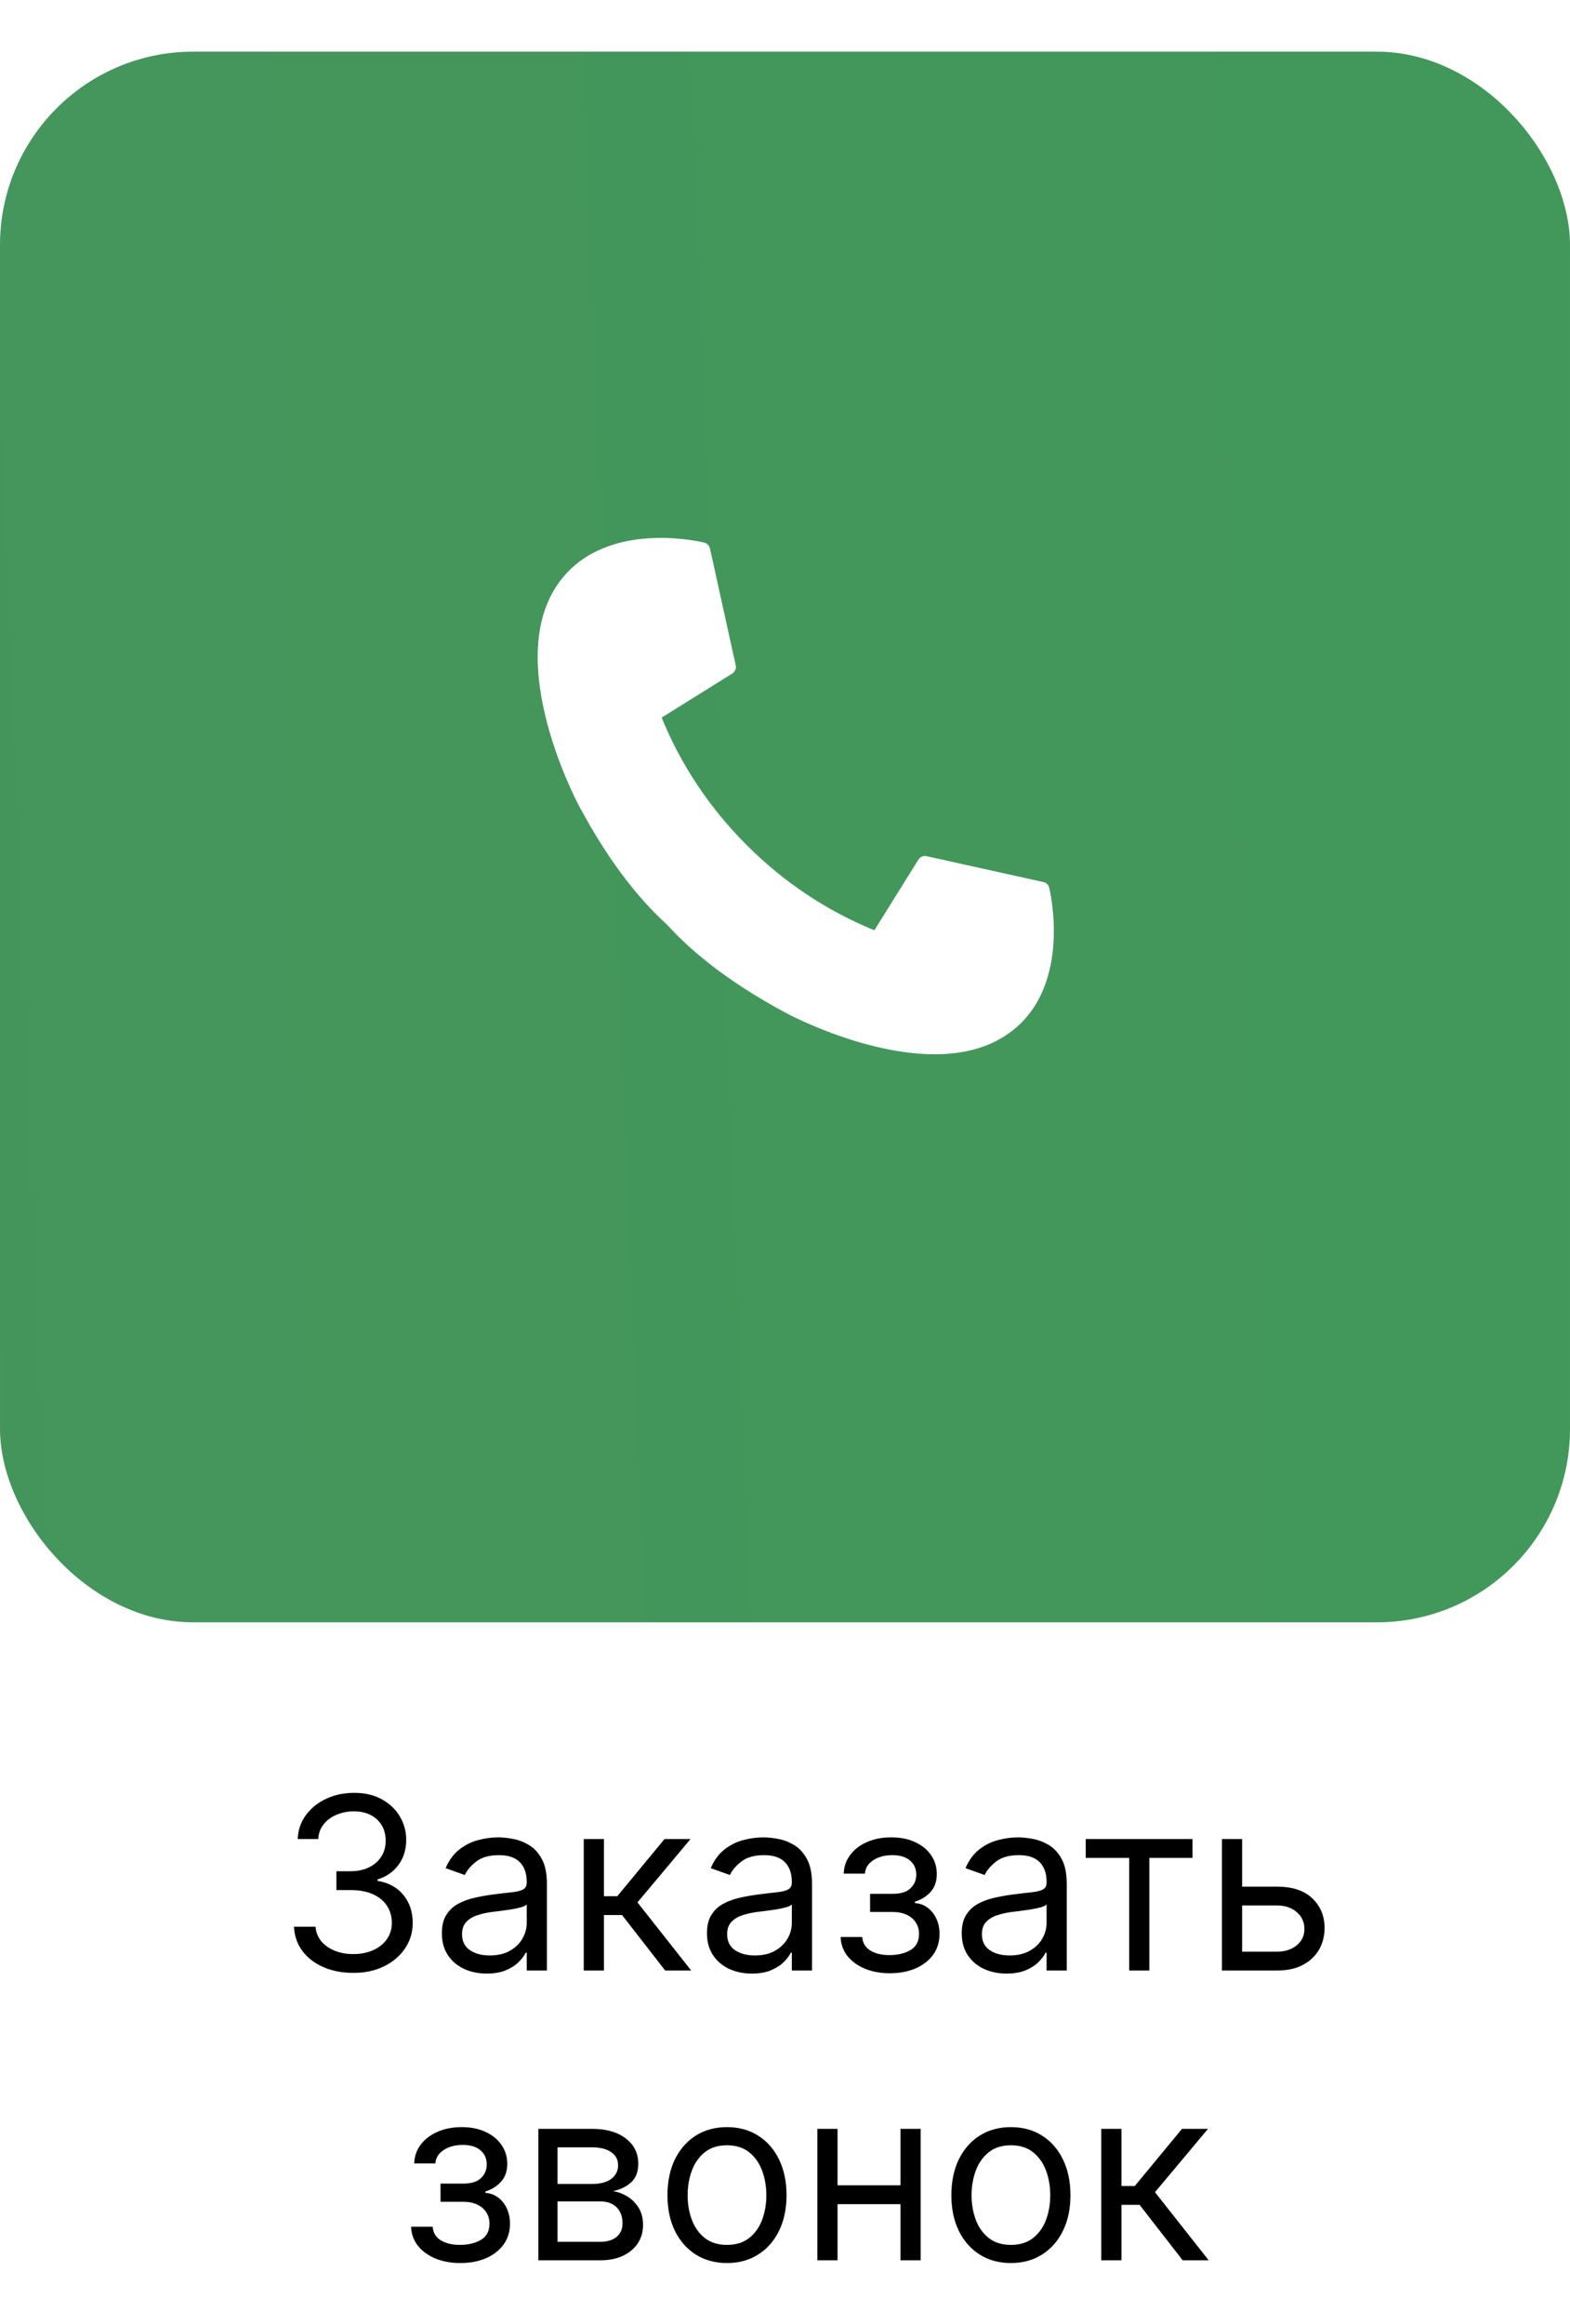 <?xml version="1.0" encoding="UTF-8"?> <svg xmlns="http://www.w3.org/2000/svg" viewBox="0 0 75.882 112.263" fill="none"><g filter="url(#filter0_di_1617_1327)"><rect width="75.882" height="75.882" rx="9.341" fill="url(#paint0_linear_1617_1327)"></rect></g><path d="M32.246 44.678C33.627 46.201 35.54 47.622 37.985 48.934C38.197 49.054 41.782 50.934 45.18 50.934C46.643 50.934 48.074 50.576 49.183 49.583C51.805 47.217 50.706 42.877 50.706 42.867C50.69 42.797 50.637 42.731 50.586 42.69C50.551 42.655 50.484 42.623 50.434 42.614L44.781 41.363C44.645 41.328 44.473 41.398 44.398 41.515L42.26 44.944C39.951 44 37.883 42.62 36.097 40.834C34.304 39.042 32.917 36.975 31.98 34.667L35.41 32.529C35.52 32.453 35.597 32.282 35.562 32.156L34.32 26.52C34.304 26.454 34.269 26.368 34.219 26.314C34.178 26.279 34.117 26.238 34.057 26.219C34.022 26.21 29.706 25.121 27.34 27.742C24.027 31.402 27.818 38.627 28.005 38.969C29.297 41.382 30.719 43.297 32.246 44.677L32.246 44.678Z" fill="white"></path><path d="M17.086 95.313C16.54 95.313 16.054 95.219 15.626 95.032C15.202 94.845 14.864 94.584 14.614 94.251C14.365 93.915 14.23 93.524 14.208 93.081H15.25C15.272 93.354 15.366 93.589 15.531 93.788C15.697 93.983 15.913 94.135 16.18 94.242C16.448 94.35 16.744 94.404 17.069 94.404C17.433 94.404 17.756 94.34 18.037 94.214C18.318 94.087 18.538 93.91 18.698 93.684C18.858 93.458 18.938 93.196 18.938 92.899C18.938 92.587 18.861 92.313 18.706 92.076C18.552 91.836 18.326 91.649 18.028 91.514C17.731 91.379 17.367 91.311 16.937 91.311H16.259V90.402H16.937C17.273 90.402 17.568 90.341 17.822 90.22C18.078 90.098 18.278 89.928 18.421 89.707C18.567 89.487 18.64 89.228 18.64 88.93C18.64 88.643 18.577 88.394 18.45 88.182C18.323 87.969 18.144 87.804 17.913 87.685C17.684 87.567 17.414 87.508 17.102 87.508C16.81 87.508 16.535 87.561 16.276 87.669C16.019 87.774 15.81 87.927 15.647 88.128C15.485 88.326 15.396 88.566 15.383 88.847H14.39C14.407 88.403 14.541 88.015 14.791 87.681C15.042 87.345 15.37 87.083 15.775 86.896C16.183 86.708 16.631 86.615 17.119 86.615C17.643 86.615 18.092 86.721 18.467 86.933C18.842 87.143 19.13 87.419 19.331 87.764C19.532 88.109 19.633 88.481 19.633 88.88C19.633 89.357 19.507 89.764 19.256 90.1C19.008 90.436 18.671 90.669 18.243 90.799V90.865C18.778 90.953 19.196 91.18 19.496 91.547C19.797 91.911 19.947 92.361 19.947 92.899C19.947 93.359 19.821 93.772 19.571 94.139C19.322 94.503 18.983 94.789 18.554 94.999C18.124 95.208 17.634 95.313 17.086 95.313ZM23.523 95.346C23.12 95.346 22.755 95.27 22.427 95.119C22.099 94.965 21.839 94.743 21.646 94.453C21.453 94.161 21.357 93.808 21.357 93.395C21.357 93.031 21.428 92.736 21.572 92.51C21.715 92.281 21.906 92.102 22.146 91.973C22.386 91.843 22.651 91.747 22.94 91.683C23.232 91.617 23.526 91.565 23.821 91.526C24.206 91.477 24.519 91.439 24.759 91.415C25.002 91.387 25.178 91.342 25.288 91.278C25.401 91.215 25.458 91.104 25.458 90.947V90.914C25.458 90.506 25.346 90.19 25.123 89.963C24.902 89.738 24.567 89.624 24.118 89.624C23.652 89.624 23.287 89.726 23.023 89.93C22.758 90.134 22.572 90.352 22.465 90.584L21.538 90.253C21.704 89.867 21.924 89.567 22.2 89.352C22.478 89.134 22.781 88.982 23.109 88.897C23.44 88.809 23.765 88.765 24.085 88.765C24.289 88.765 24.523 88.789 24.788 88.839C25.055 88.886 25.313 88.984 25.561 89.132C25.812 89.281 26.02 89.506 26.185 89.806C26.351 90.107 26.433 90.509 26.433 91.014V95.198H25.458V94.338H25.408C25.342 94.475 25.232 94.623 25.077 94.78C24.923 94.937 24.718 95.071 24.461 95.181C24.205 95.291 23.892 95.346 23.523 95.346ZM23.672 94.47C24.058 94.47 24.383 94.394 24.647 94.242C24.915 94.091 25.116 93.895 25.251 93.655C25.389 93.416 25.458 93.163 25.458 92.899V92.006C25.416 92.055 25.326 92.101 25.185 92.142C25.047 92.181 24.887 92.215 24.705 92.246C24.526 92.273 24.351 92.298 24.18 92.32C24.012 92.339 23.876 92.356 23.771 92.37C23.517 92.403 23.28 92.456 23.06 92.531C22.842 92.603 22.666 92.711 22.531 92.857C22.398 93.001 22.332 93.196 22.332 93.444C22.332 93.783 22.458 94.04 22.708 94.214C22.962 94.384 23.283 94.47 23.672 94.47ZM28.214 95.198V88.847H29.19V91.609H29.835L32.117 88.847H33.374L30.811 91.907L33.407 95.198H32.15L30.066 92.518H29.19V95.198H28.214ZM36.336 95.346C35.934 95.346 35.568 95.27 35.24 95.119C34.912 94.965 34.652 94.743 34.459 94.453C34.266 94.161 34.17 93.808 34.17 93.395C34.17 93.031 34.241 92.736 34.385 92.51C34.528 92.281 34.719 92.102 34.959 91.973C35.199 91.843 35.464 91.747 35.753 91.683C36.045 91.617 36.339 91.565 36.634 91.526C37.02 91.477 37.332 91.439 37.572 91.415C37.815 91.387 37.991 91.342 38.101 91.278C38.214 91.215 38.271 91.104 38.271 90.947V90.914C38.271 90.506 38.159 90.19 37.936 89.963C37.716 89.738 37.381 89.624 36.931 89.624C36.465 89.624 36.1 89.726 35.836 89.93C35.571 90.134 35.385 90.352 35.278 90.584L34.352 90.253C34.517 89.867 34.737 89.567 35.013 89.352C35.292 89.134 35.595 88.982 35.923 88.897C36.253 88.809 36.579 88.765 36.898 88.765C37.102 88.765 37.337 88.789 37.601 88.839C37.869 88.886 38.126 88.984 38.374 89.132C38.625 89.281 38.833 89.506 38.999 89.806C39.164 90.107 39.247 90.509 39.247 91.014V95.198H38.271V94.338H38.221C38.155 94.475 38.045 94.623 37.89 94.78C37.736 94.937 37.531 95.071 37.274 95.181C37.018 95.291 36.705 95.346 36.336 95.346ZM36.485 94.47C36.871 94.47 37.196 94.394 37.461 94.242C37.728 94.091 37.929 93.895 38.064 93.655C38.202 93.416 38.271 93.163 38.271 92.899V92.006C38.229 92.055 38.139 92.101 37.998 92.142C37.86 92.181 37.7 92.215 37.518 92.246C37.339 92.273 37.164 92.298 36.993 92.32C36.825 92.339 36.689 92.356 36.584 92.37C36.33 92.403 36.094 92.456 35.873 92.531C35.655 92.603 35.479 92.711 35.344 92.857C35.211 93.001 35.145 93.196 35.145 93.444C35.145 93.783 35.271 94.04 35.522 94.214C35.775 94.384 36.096 94.47 36.485 94.47ZM40.63 93.577H41.672C41.694 93.863 41.824 94.081 42.061 94.23C42.301 94.379 42.612 94.453 42.995 94.453C43.387 94.453 43.722 94.373 44 94.214C44.278 94.051 44.418 93.789 44.418 93.428C44.418 93.216 44.365 93.031 44.26 92.874C44.156 92.714 44.008 92.59 43.818 92.502C43.628 92.414 43.403 92.37 43.144 92.37H42.053V91.493H43.144C43.533 91.493 43.82 91.405 44.004 91.228C44.191 91.052 44.285 90.832 44.285 90.567C44.285 90.283 44.185 90.056 43.984 89.885C43.782 89.711 43.497 89.624 43.128 89.624C42.755 89.624 42.445 89.709 42.197 89.877C41.949 90.042 41.818 90.256 41.805 90.518H40.779C40.79 90.176 40.895 89.874 41.094 89.612C41.292 89.347 41.562 89.141 41.904 88.992C42.246 88.84 42.637 88.765 43.078 88.765C43.524 88.765 43.912 88.843 44.24 89C44.571 89.154 44.825 89.365 45.005 89.633C45.186 89.897 45.277 90.198 45.277 90.534C45.277 90.892 45.177 91.182 44.976 91.402C44.775 91.623 44.522 91.78 44.219 91.873V91.94C44.459 91.956 44.667 92.033 44.843 92.171C45.022 92.306 45.162 92.484 45.261 92.704C45.36 92.922 45.41 93.163 45.41 93.428C45.41 93.814 45.306 94.15 45.1 94.437C44.893 94.721 44.609 94.941 44.248 95.098C43.887 95.252 43.475 95.33 43.012 95.33C42.562 95.33 42.16 95.257 41.805 95.111C41.449 94.962 41.167 94.756 40.957 94.495C40.75 94.23 40.641 93.924 40.63 93.577ZM48.649 95.346C48.247 95.346 47.881 95.27 47.553 95.119C47.225 94.965 46.965 94.743 46.772 94.453C46.579 94.161 46.483 93.808 46.483 93.395C46.483 93.031 46.554 92.736 46.698 92.51C46.841 92.281 47.033 92.102 47.272 91.973C47.512 91.843 47.777 91.747 48.066 91.683C48.358 91.617 48.652 91.565 48.947 91.526C49.332 91.477 49.645 91.439 49.885 91.415C50.128 91.387 50.304 91.342 50.414 91.278C50.527 91.215 50.584 91.104 50.584 90.947V90.914C50.584 90.506 50.472 90.19 50.249 89.963C50.028 89.738 49.694 89.624 49.244 89.624C48.779 89.624 48.413 89.726 48.149 89.93C47.884 90.134 47.698 90.352 47.591 90.584L46.665 90.253C46.83 89.867 47.05 89.567 47.326 89.352C47.604 89.134 47.907 88.982 48.235 88.897C48.566 88.809 48.891 88.765 49.211 88.765C49.415 88.765 49.649 88.789 49.914 88.839C50.181 88.886 50.439 88.984 50.687 89.132C50.938 89.281 51.146 89.506 51.311 89.806C51.477 90.107 51.559 90.509 51.559 91.014V95.198H50.584V94.338H50.534C50.468 94.475 50.358 94.623 50.203 94.78C50.049 94.937 49.844 95.071 49.587 95.181C49.331 95.291 49.018 95.346 48.649 95.346ZM48.798 94.47C49.184 94.47 49.509 94.394 49.773 94.242C50.041 94.091 50.242 93.895 50.377 93.655C50.515 93.416 50.584 93.163 50.584 92.899V92.006C50.543 92.055 50.451 92.101 50.311 92.142C50.173 92.181 50.013 92.215 49.831 92.246C49.652 92.273 49.477 92.298 49.306 92.32C49.138 92.339 49.002 92.356 48.897 92.37C48.644 92.403 48.406 92.456 48.186 92.531C47.968 92.603 47.792 92.711 47.657 92.857C47.524 93.001 47.458 93.196 47.458 93.444C47.458 93.783 47.584 94.04 47.835 94.214C48.088 94.384 48.409 94.47 48.798 94.47ZM52.476 89.757V88.847H57.636V89.757H55.552V95.198H54.577V89.757H52.476ZM59.902 91.146H61.721C62.466 91.146 63.035 91.335 63.429 91.712C63.823 92.09 64.02 92.568 64.02 93.147C64.02 93.527 63.932 93.873 63.755 94.185C63.579 94.493 63.32 94.74 62.978 94.924C62.636 95.106 62.218 95.198 61.721 95.198H59.059V88.847H60.035V94.288H61.721C62.107 94.288 62.424 94.186 62.672 93.982C62.921 93.778 63.045 93.516 63.045 93.196C63.045 92.86 62.921 92.586 62.672 92.374C62.424 92.161 62.107 92.055 61.721 92.055H59.902V91.146ZM19.87 107.577H20.912C20.934 107.864 21.064 108.081 21.301 108.23C21.541 108.379 21.852 108.453 22.235 108.453C22.626 108.453 22.961 108.373 23.24 108.213C23.518 108.051 23.657 107.789 23.657 107.428C23.657 107.216 23.605 107.031 23.5 106.874C23.395 106.714 23.248 106.59 23.058 106.502C22.868 106.414 22.643 106.37 22.384 106.37H21.292V105.493H22.384C22.773 105.493 23.059 105.405 23.244 105.229C23.431 105.052 23.525 104.832 23.525 104.567C23.525 104.283 23.424 104.056 23.223 103.885C23.022 103.711 22.737 103.624 22.367 103.624C21.995 103.624 21.685 103.709 21.437 103.876C21.189 104.042 21.058 104.256 21.044 104.517H20.019C20.03 104.176 20.135 103.874 20.333 103.612C20.532 103.347 20.802 103.141 21.144 102.992C21.485 102.84 21.877 102.764 22.318 102.764C22.764 102.764 23.151 102.843 23.479 103C23.81 103.155 24.065 103.365 24.244 103.633C24.426 103.897 24.517 104.198 24.517 104.534C24.517 104.892 24.417 105.182 24.215 105.402C24.014 105.623 23.762 105.78 23.459 105.873V105.94C23.699 105.956 23.907 106.033 24.083 106.171C24.262 106.306 24.401 106.484 24.501 106.704C24.6 106.922 24.649 107.163 24.649 107.428C24.649 107.814 24.546 108.15 24.339 108.437C24.133 108.721 23.849 108.941 23.488 109.098C23.127 109.253 22.715 109.33 22.252 109.33C21.802 109.33 21.4 109.257 21.044 109.111C20.689 108.962 20.406 108.756 20.197 108.495C19.99 108.23 19.881 107.924 19.87 107.577ZM26.02 109.197V102.847H28.616C29.3 102.847 29.843 103.002 30.245 103.31C30.648 103.619 30.849 104.027 30.849 104.534C30.849 104.92 30.734 105.219 30.506 105.431C30.277 105.64 29.983 105.783 29.625 105.857C29.859 105.89 30.087 105.973 30.307 106.105C30.53 106.237 30.715 106.419 30.861 106.651C31.007 106.88 31.08 107.161 31.08 107.494C31.08 107.819 30.998 108.11 30.832 108.367C30.667 108.623 30.43 108.825 30.121 108.974C29.813 109.123 29.443 109.197 29.013 109.197H26.02ZM26.946 108.304H29.013C29.35 108.304 29.613 108.224 29.803 108.065C29.993 107.905 30.088 107.687 30.088 107.411C30.088 107.083 29.993 106.826 29.803 106.638C29.613 106.448 29.35 106.353 29.013 106.353H26.946V108.304ZM26.946 105.51H28.616C28.878 105.51 29.103 105.474 29.29 105.402C29.478 105.328 29.621 105.223 29.72 105.088C29.822 104.95 29.873 104.788 29.873 104.6C29.873 104.333 29.761 104.123 29.538 103.972C29.315 103.817 29.008 103.74 28.616 103.74H26.946V105.51ZM35.137 109.33C34.564 109.33 34.061 109.193 33.628 108.92C33.198 108.648 32.862 108.266 32.619 107.775C32.38 107.285 32.26 106.711 32.26 106.055C32.26 105.394 32.38 104.817 32.619 104.323C32.862 103.83 33.198 103.447 33.628 103.174C34.061 102.901 34.564 102.764 35.137 102.764C35.71 102.764 36.212 102.901 36.642 103.174C37.075 103.447 37.411 103.83 37.651 104.323C37.893 104.817 38.015 105.394 38.015 106.055C38.015 106.711 37.893 107.285 37.651 107.775C37.411 108.266 37.075 108.648 36.642 108.92C36.212 109.193 35.71 109.33 35.137 109.33ZM35.137 108.453C35.573 108.453 35.931 108.342 36.212 108.118C36.493 107.895 36.701 107.602 36.836 107.238C36.971 106.874 37.039 106.48 37.039 106.055C37.039 105.631 36.971 105.235 36.836 104.869C36.701 104.502 36.493 104.206 36.212 103.98C35.931 103.754 35.573 103.641 35.137 103.641C34.702 103.641 34.343 103.754 34.062 103.98C33.781 104.206 33.573 104.502 33.438 104.869C33.303 105.235 33.235 105.631 33.235 106.055C33.235 106.48 33.303 106.874 33.438 107.238C33.573 107.602 33.781 107.895 34.062 108.118C34.343 108.342 34.702 108.453 35.137 108.453ZM43.754 105.576V106.485H40.248V105.576H43.754ZM40.48 102.847V109.197H39.504V102.847H40.48ZM44.498 102.847V109.197H43.522V102.847H44.498ZM48.86 109.33C48.287 109.33 47.784 109.193 47.351 108.92C46.921 108.648 46.584 108.266 46.342 107.775C46.102 107.285 45.982 106.711 45.982 106.055C45.982 105.394 46.102 104.817 46.342 104.323C46.584 103.83 46.921 103.447 47.351 103.174C47.784 102.901 48.287 102.764 48.86 102.764C49.433 102.764 49.935 102.901 50.365 103.174C50.797 103.447 51.134 103.83 51.374 104.323C51.616 104.817 51.737 105.394 51.737 106.055C51.737 106.711 51.616 107.285 51.374 107.775C51.134 108.266 50.797 108.648 50.365 108.92C49.935 109.193 49.433 109.33 48.86 109.33ZM48.86 108.453C49.295 108.453 49.653 108.342 49.935 108.118C50.216 107.895 50.424 107.602 50.559 107.238C50.694 106.874 50.761 106.48 50.761 106.055C50.761 105.631 50.694 105.235 50.559 104.869C50.424 104.502 50.216 104.206 49.935 103.98C49.653 103.754 49.295 103.641 48.86 103.641C48.424 103.641 48.066 103.754 47.785 103.98C47.504 104.206 47.296 104.502 47.161 104.869C47.026 105.235 46.958 105.631 46.958 106.055C46.958 106.48 47.026 106.874 47.161 107.238C47.296 107.602 47.504 107.895 47.785 108.118C48.066 108.342 48.424 108.453 48.86 108.453ZM53.227 109.197V102.847H54.202V105.609H54.847L57.129 102.847H58.386L55.823 105.907L58.419 109.197H57.162L55.079 106.518H54.202V109.197H53.227Z" fill="black"></path><defs><filter id="filter0_di_1617_1327" x="0" y="0" width="75.882" height="77.545" filterUnits="userSpaceOnUse" color-interpolation-filters="sRGB"><feFlood flood-opacity="0" result="BackgroundImageFix"></feFlood><feColorMatrix in="SourceAlpha" type="matrix" values="0 0 0 0 0 0 0 0 0 0 0 0 0 0 0 0 0 0 127 0" result="hardAlpha"></feColorMatrix><feOffset dy="1.663"></feOffset><feComposite in2="hardAlpha" operator="out"></feComposite><feColorMatrix type="matrix" values="0 0 0 0 0.362 0 0 0 0 0.667 0 0 0 0 0.442 0 0 0 1 0"></feColorMatrix><feBlend mode="normal" in2="BackgroundImageFix" result="effect1_dropShadow_1617_1327"></feBlend><feBlend mode="normal" in="SourceGraphic" in2="effect1_dropShadow_1617_1327" result="shape"></feBlend><feColorMatrix in="SourceAlpha" type="matrix" values="0 0 0 0 0 0 0 0 0 0 0 0 0 0 0 0 0 0 127 0" result="hardAlpha"></feColorMatrix><feOffset dy="0.832"></feOffset><feGaussianBlur stdDeviation="18.295"></feGaussianBlur><feComposite in2="hardAlpha" operator="arithmetic" k2="-1" k3="1"></feComposite><feColorMatrix type="matrix" values="0 0 0 0 0.797 0 0 0 0 1 0 0 0 0 0.854 0 0 0 0.18 0"></feColorMatrix><feBlend mode="normal" in2="shape" result="effect2_innerShadow_1617_1327"></feBlend></filter><linearGradient id="paint0_linear_1617_1327" x1="290.61" y1="67.722" x2="-14.549" y2="79.492" gradientUnits="userSpaceOnUse"><stop stop-color="#3B9E57"></stop><stop offset="1" stop-color="#45955C"></stop></linearGradient></defs></svg> 